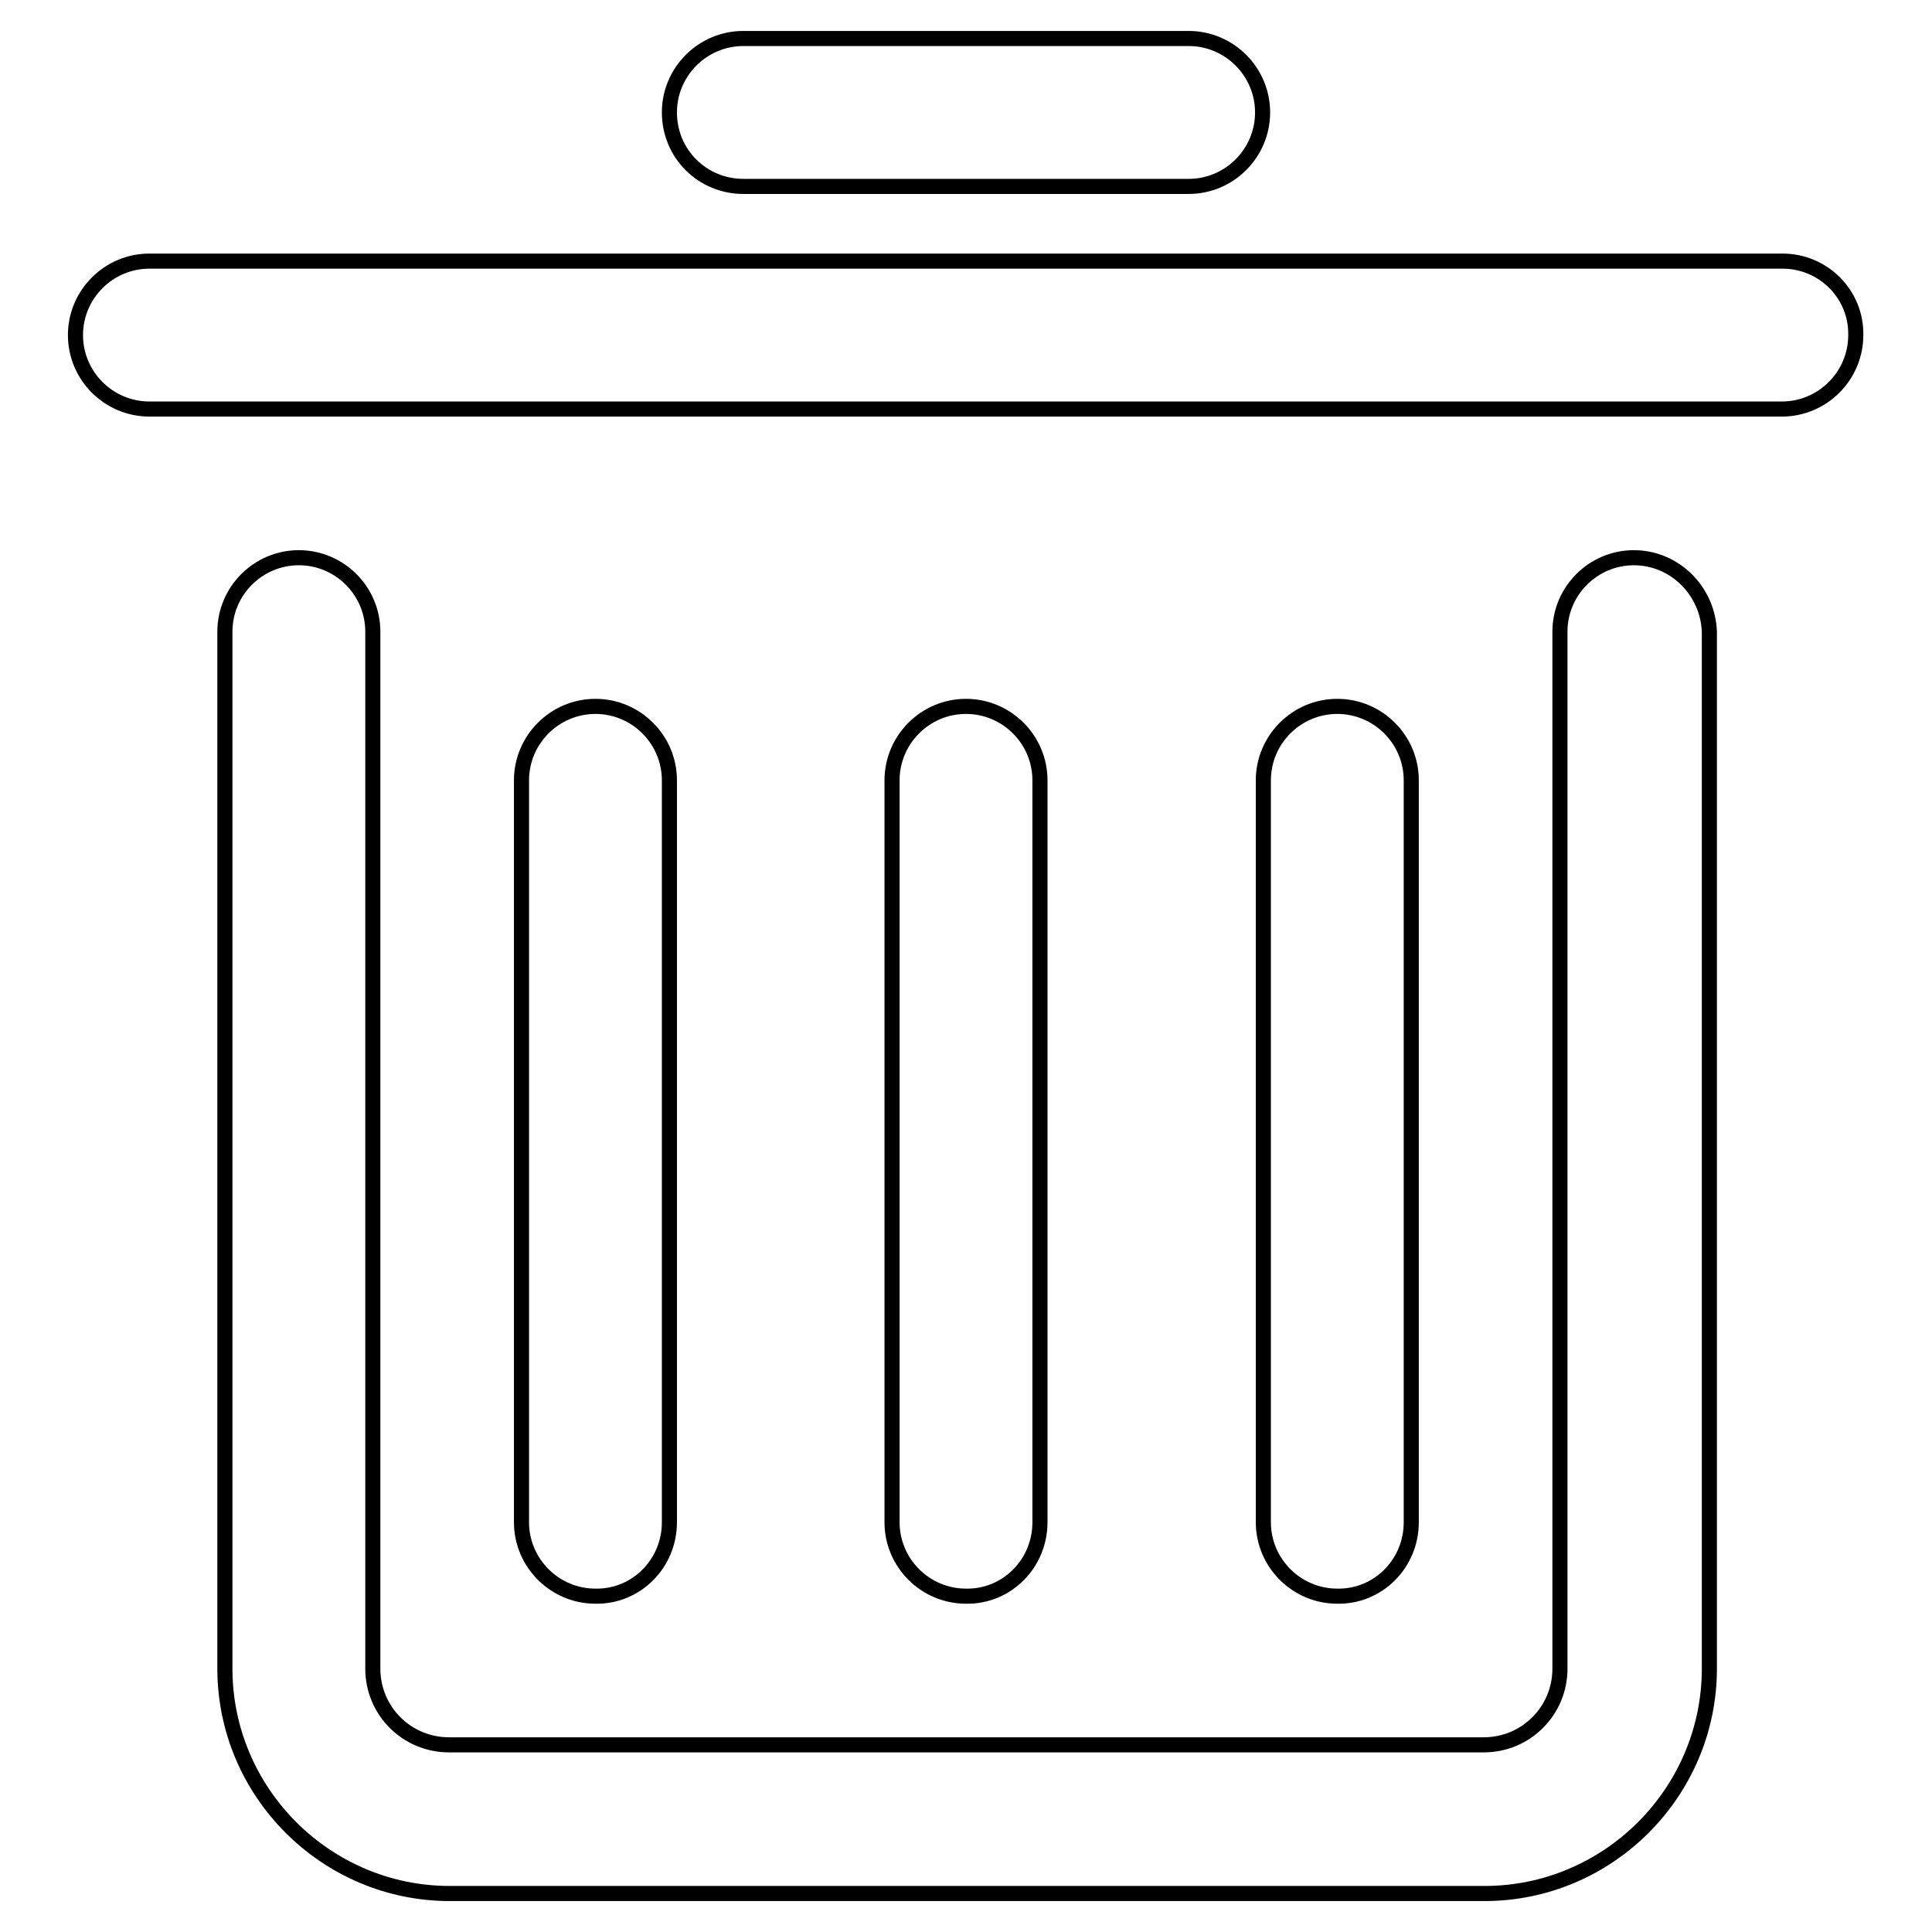 <?xml version="1.0" encoding="utf-8"?>
<!-- Svg Vector Icons : http://www.onlinewebfonts.com/icon -->
<!DOCTYPE svg PUBLIC "-//W3C//DTD SVG 1.1//EN" "http://www.w3.org/Graphics/SVG/1.1/DTD/svg11.dtd">
<svg version="1.1" xmlns="http://www.w3.org/2000/svg" xmlns:xlink="http://www.w3.org/1999/xlink" x="0px" y="0px" viewBox="0 0 256 256" enable-background="new 0 0 256 256" xml:space="preserve">
<g> <path stroke-width="2" fill-opacity="0" stroke="#000000"  d="M216.5,73.9c-5.4,0-9.8,4.4-9.8,9.8v137.4c0,5.6-4.5,10.1-10.1,10.1H59.5c-5.6,0-10.1-4.5-10.1-10.1V83.7 c0-5.4-4.4-9.8-9.8-9.8s-9.8,4.4-9.8,9.8v137.4c0,16.4,13.4,29.8,29.8,29.8h137.1c16.4,0,29.8-13.4,29.8-29.8V83.7 C226.3,78.3,221.9,73.9,216.5,73.9z M236.2,34.6H19.8c-5.4,0-9.8,4.4-9.8,9.8c0,5.4,4.4,9.8,9.8,9.8h216.3c5.4,0,9.8-4.4,9.8-9.8 C246,39,241.6,34.6,236.2,34.6z M98.5,24.7h59c5.4,0,9.8-4.4,9.8-9.8c0-5.4-4.4-9.8-9.8-9.8h-59c-5.4,0-9.8,4.4-9.8,9.8 C88.7,20.4,93.1,24.7,98.5,24.7z M88.7,201.7v-98.3c0-5.4-4.4-9.8-9.8-9.8c-5.4,0-9.8,4.4-9.8,9.8v98.3c0,5.4,4.4,9.8,9.8,9.8 C84.3,211.6,88.7,207.2,88.7,201.7z M137.8,201.7v-98.3c0-5.4-4.4-9.8-9.8-9.8c-5.4,0-9.8,4.4-9.8,9.8v98.3c0,5.4,4.4,9.8,9.8,9.8 C133.4,211.6,137.8,207.2,137.8,201.7z M187,201.7v-98.3c0-5.4-4.4-9.8-9.8-9.8c-5.4,0-9.8,4.4-9.8,9.8v98.3c0,5.4,4.4,9.8,9.8,9.8 C182.6,211.6,187,207.2,187,201.7z"/></g>
</svg>